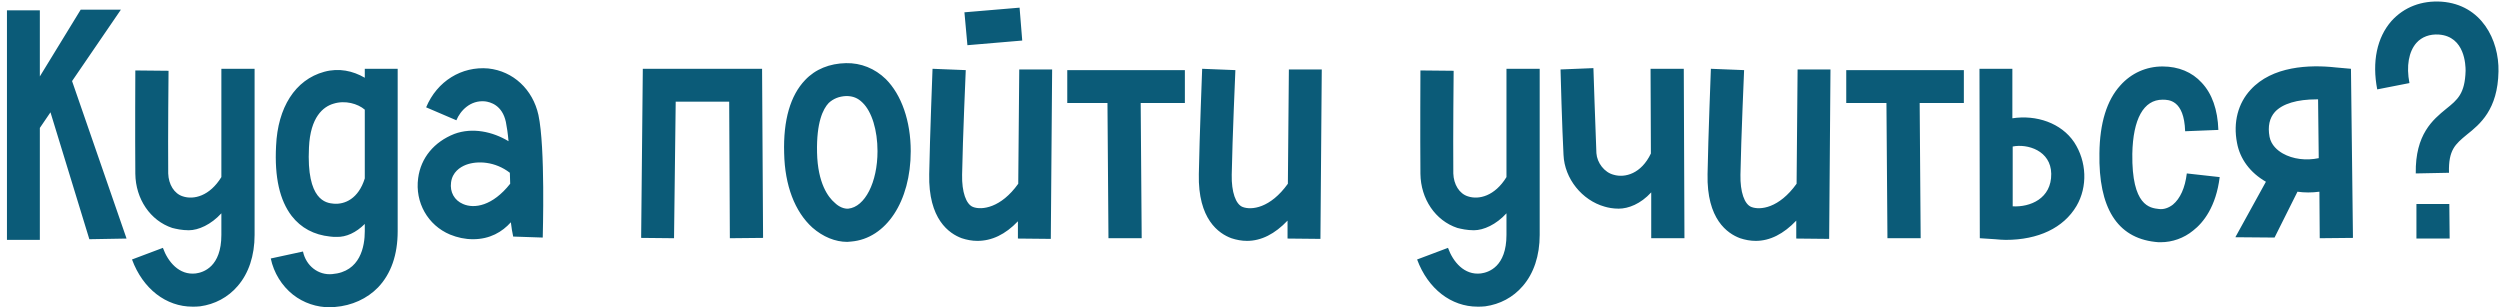 <?xml version="1.0" encoding="UTF-8"?> <svg xmlns="http://www.w3.org/2000/svg" width="301" height="37" viewBox="0 0 301 37" fill="none"> <path d="M10.757 28.802L6.077 13.522L4.797 15.402V28.882H0.837V1.242H4.797V9.202L9.717 1.162H14.557L8.677 9.762L15.237 28.722L10.757 28.802ZM26.653 8.282H30.653V28.282C30.653 30.802 29.933 32.922 28.613 34.442C27.453 35.802 25.853 36.642 24.093 36.882C23.773 36.922 23.453 36.922 23.173 36.922C20.013 36.922 17.213 34.802 15.893 31.242L19.613 29.842C20.213 31.522 21.573 33.162 23.573 32.922C24.493 32.802 26.653 32.122 26.653 28.282V25.682C25.413 27.042 23.893 27.722 22.733 27.722C21.893 27.722 21.213 27.562 20.733 27.442C18.093 26.562 16.333 23.962 16.293 20.922C16.253 16.322 16.293 8.562 16.293 8.482L20.293 8.522C20.293 8.602 20.213 16.322 20.253 20.882C20.293 22.202 20.973 23.322 22.013 23.642C23.333 24.082 25.253 23.602 26.653 21.322V8.282ZM43.92 8.282H47.88V27.842C47.88 30.682 47.08 32.962 45.52 34.602C44.2 35.962 42.36 36.802 40.32 36.962C40.12 37.002 39.92 37.002 39.76 37.002C38.12 37.002 36.56 36.482 35.28 35.482C33.92 34.402 32.96 32.842 32.6 31.122L36.48 30.282C36.84 32.002 38.32 33.162 40 33.002C43.4 32.722 43.92 29.642 43.92 27.842V26.962C42.88 28.002 41.68 28.562 40.52 28.522C40.28 28.522 40 28.522 39.76 28.482C37.8 28.282 36.24 27.442 35.12 26.002C33.68 24.122 33.04 21.362 33.24 17.562C33.44 12.962 35.52 9.602 39.04 8.642C40.8 8.162 42.48 8.522 43.92 9.362V8.282ZM40.16 24.522C41.52 24.642 43.16 23.922 43.92 21.482V13.202C43.08 12.482 41.56 12.042 40.16 12.482C38.92 12.842 37.36 14.082 37.2 17.762C36.88 24.162 39.28 24.442 40.16 24.522ZM64.827 13.842C65.667 17.762 65.347 28.162 65.347 28.602L61.787 28.482C61.667 27.962 61.587 27.402 61.507 26.762C60.467 27.922 58.987 28.802 56.947 28.802C55.987 28.802 55.067 28.602 54.187 28.242C51.507 27.122 49.947 24.362 50.347 21.442C50.667 19.002 52.267 17.082 54.707 16.122C56.867 15.322 59.307 15.842 61.227 17.002C61.147 16.082 61.027 15.282 60.907 14.682C60.467 12.642 59.027 12.282 58.387 12.202C56.627 12.042 55.427 13.322 54.947 14.482L51.307 12.922C52.627 9.762 55.587 7.962 58.787 8.242C61.787 8.562 64.147 10.762 64.827 13.842ZM55.747 24.562C57.107 25.162 59.307 24.802 61.427 22.122C61.427 21.682 61.387 21.242 61.387 20.802C59.627 19.442 57.507 19.322 56.107 19.842C55.387 20.122 54.467 20.722 54.307 21.962C54.147 23.122 54.707 24.122 55.747 24.562ZM91.754 8.282L91.874 28.642L87.874 28.682L87.794 12.242H81.354L81.154 28.682L77.194 28.642L77.394 8.282H91.754ZM106.652 9.522C108.532 11.402 109.652 14.562 109.652 18.202C109.652 24.242 106.692 28.722 102.492 29.082C102.332 29.082 102.172 29.122 102.012 29.122C100.572 29.122 99.092 28.522 97.812 27.402C95.692 25.482 94.492 22.322 94.412 18.442C94.292 14.442 95.172 11.482 96.932 9.642C98.172 8.322 99.892 7.642 101.852 7.602C103.652 7.562 105.332 8.242 106.652 9.522ZM102.132 25.122C104.132 24.922 105.652 21.962 105.652 18.202C105.652 15.682 104.972 13.442 103.852 12.362C103.292 11.802 102.692 11.562 101.892 11.562C101.012 11.602 100.332 11.882 99.772 12.402C99.092 13.122 98.292 14.722 98.372 18.362C98.452 22.082 99.732 23.762 100.492 24.402C101.012 24.922 101.652 25.162 102.132 25.122ZM122.717 8.362H126.677L126.517 28.762L122.557 28.722V26.642C121.037 28.242 119.397 29.002 117.677 29.002C117.037 29.002 116.397 28.882 115.797 28.682C114.277 28.122 111.757 26.402 111.877 20.962C111.957 16.482 112.277 8.362 112.277 8.282L116.277 8.442C116.277 8.522 115.917 16.602 115.837 21.042C115.797 23.122 116.317 24.602 117.157 24.922C118.197 25.322 120.517 25.042 122.597 22.122L122.717 8.362ZM123.077 4.882L116.477 5.442L116.117 1.482L122.757 0.922L123.077 4.882ZM142.659 8.442V12.402H137.339L137.459 28.682H133.459L133.339 12.402H128.499V8.442H142.659ZM155.18 8.362H159.14L158.98 28.762L155.02 28.722V26.562C153.5 28.162 151.86 29.002 150.14 29.002C149.5 29.002 148.86 28.882 148.26 28.682C146.74 28.122 144.22 26.402 144.34 20.962C144.42 16.482 144.74 8.362 144.74 8.282L148.74 8.442C148.74 8.522 148.38 16.602 148.3 21.042C148.26 23.122 148.78 24.602 149.62 24.922C150.66 25.322 152.94 25.082 155.06 22.122L155.18 8.362ZM181.379 8.282H185.379V28.282C185.379 30.802 184.659 32.922 183.339 34.442C182.179 35.802 180.579 36.642 178.819 36.882C178.499 36.922 178.179 36.922 177.899 36.922C174.739 36.922 171.939 34.802 170.619 31.242L174.339 29.842C174.939 31.522 176.299 33.162 178.299 32.922C179.219 32.802 181.379 32.122 181.379 28.282V25.682C180.139 27.042 178.619 27.722 177.459 27.722C176.619 27.722 175.939 27.562 175.459 27.442C172.819 26.562 171.059 23.962 171.019 20.922C170.979 16.322 171.019 8.562 171.019 8.482L175.019 8.522C175.019 8.602 174.939 16.322 174.979 20.882C175.019 22.202 175.699 23.322 176.739 23.642C178.059 24.082 179.979 23.602 181.379 21.322V8.282ZM202.807 28.682H198.807V23.162C197.527 24.562 196.047 25.122 194.887 25.122C194.207 25.122 193.607 25.002 193.207 24.882C190.487 24.122 188.367 21.522 188.247 18.642C188.087 15.682 187.887 8.642 187.887 8.362L191.847 8.202C191.847 8.282 192.087 15.522 192.207 18.442C192.287 19.602 193.167 20.762 194.287 21.042C195.647 21.442 197.607 20.922 198.767 18.482L198.727 8.282H202.727L202.807 28.682ZM216.43 8.362H220.39L220.23 28.762L216.27 28.722V26.562C214.75 28.162 213.11 29.002 211.39 29.002C210.75 29.002 210.11 28.882 209.51 28.682C207.99 28.122 205.47 26.402 205.59 20.962C205.67 16.482 205.99 8.362 205.99 8.282L209.99 8.442C209.99 8.522 209.63 16.602 209.55 21.042C209.51 23.122 210.03 24.602 210.87 24.922C211.91 25.322 214.19 25.082 216.31 22.122L216.43 8.362ZM236.448 8.442V12.402H231.128L231.248 28.682H227.248L227.128 12.402H222.288V8.442H236.448ZM249.729 17.122C251.249 19.442 251.369 22.482 250.009 24.802C248.449 27.442 245.409 28.882 241.489 28.882C241.089 28.882 240.649 28.842 240.209 28.802L238.369 28.682L238.329 8.282H242.289V14.242C245.169 13.802 248.169 14.802 249.729 17.122ZM242.329 24.842C244.409 24.962 247.009 23.922 246.969 20.922C246.929 18.122 244.089 17.282 242.329 17.642V24.842ZM263.291 20.882L267.251 21.322C266.811 24.882 265.291 26.802 264.051 27.762C262.931 28.682 261.531 29.162 260.171 29.162C259.931 29.162 259.691 29.162 259.451 29.122C254.891 28.602 252.651 25.002 252.771 18.442C252.811 14.842 253.651 12.082 255.291 10.282C256.611 8.802 258.411 8.002 260.371 8.002C262.291 8.002 263.931 8.682 265.091 9.962C266.331 11.282 267.011 13.202 267.091 15.642L263.091 15.802C262.971 12.002 261.091 12.002 260.371 12.002C258.091 12.002 256.811 14.322 256.731 18.522C256.651 24.802 258.851 25.042 259.931 25.162C260.491 25.242 261.091 25.042 261.611 24.642C262.491 23.922 263.091 22.602 263.291 20.882ZM283.056 8.282L283.296 28.642L279.296 28.682L279.256 23.082C278.336 23.202 277.456 23.202 276.616 23.082L273.856 28.602L269.136 28.562L272.816 21.882C270.936 20.802 269.696 19.162 269.336 17.202C268.856 14.722 269.456 12.442 270.976 10.802C273.576 7.962 278.016 7.762 281.256 8.122L283.056 8.282ZM274.856 18.482C276.056 19.162 277.656 19.362 279.176 19.042L279.096 11.962C279.056 11.962 279.016 11.962 278.936 11.962C276.576 11.962 274.816 12.482 273.896 13.482C273.256 14.202 273.016 15.202 273.256 16.482C273.456 17.482 274.216 18.122 274.856 18.482ZM294.938 28.722H290.938V24.562H294.898L294.938 28.722ZM293.978 0.202C298.778 0.562 300.898 4.802 300.818 8.602C300.738 13.202 298.578 14.962 297.018 16.202C295.618 17.362 294.778 18.042 294.858 20.802L290.858 20.882C290.778 16.162 292.938 14.402 294.498 13.122C295.898 12.002 296.778 11.282 296.858 8.522C296.858 7.842 296.778 4.402 293.658 4.162C292.538 4.082 291.578 4.442 290.938 5.162C290.018 6.202 289.698 7.962 290.098 10.002L286.218 10.762C285.578 7.442 286.178 4.522 287.938 2.522C289.458 0.842 291.578 0.042 293.978 0.202Z" fill="#0B5B78"></path> </svg> 